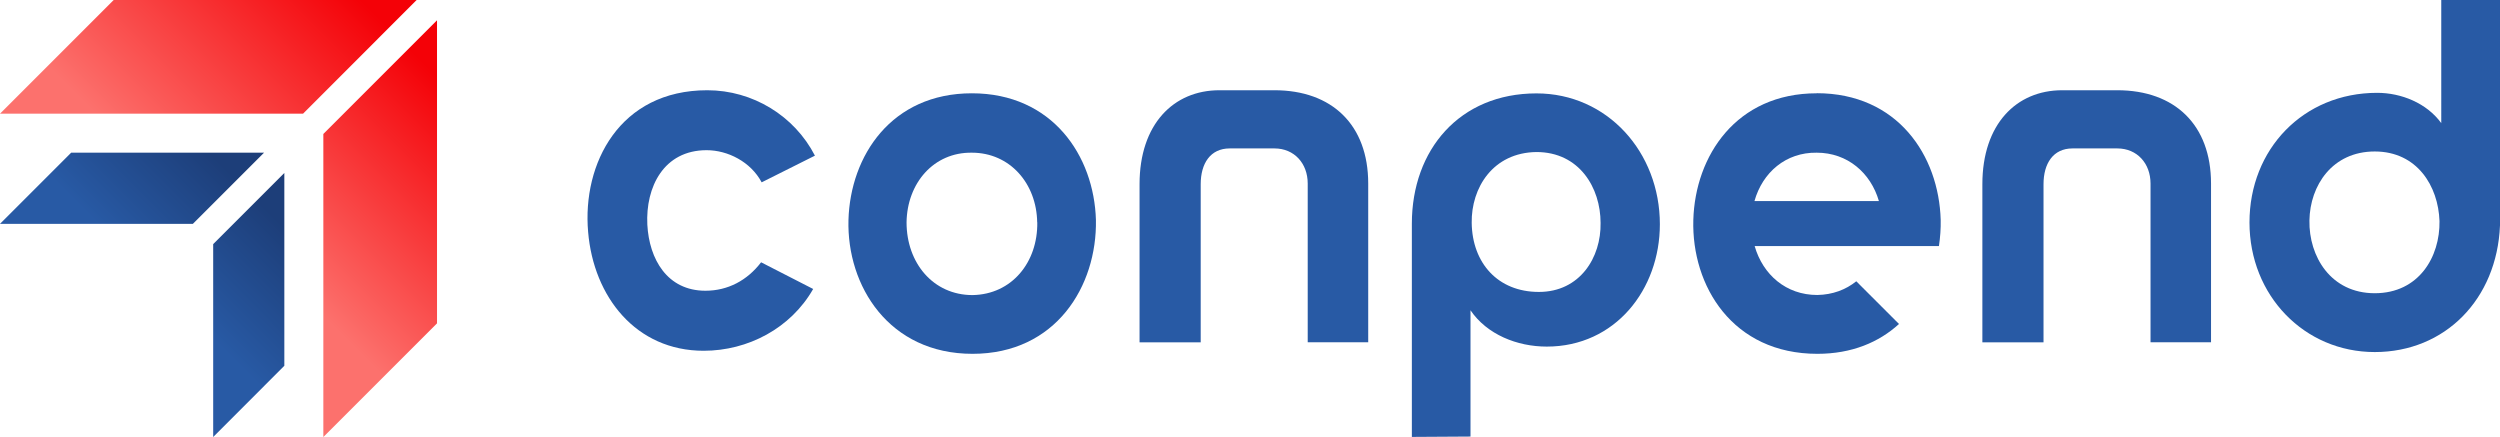 <?xml version="1.0" encoding="UTF-8"?>
<svg id="Layer_2" data-name="Layer 2" xmlns="http://www.w3.org/2000/svg" xmlns:xlink="http://www.w3.org/1999/xlink" viewBox="0 0 269.84 47.17">
  <defs>
    <style>
      .cls-1 {
        fill: url(#linear-gradient);
      }

      .cls-1, .cls-2, .cls-3, .cls-4, .cls-5 {
        stroke-width: 0px;
      }

      .cls-2 {
        fill: url(#linear-gradient-4);
      }

      .cls-3 {
        fill: url(#linear-gradient-2);
      }

      .cls-4 {
        fill: url(#linear-gradient-3);
      }

      .cls-5 {
        fill: #285aa5;
      }
    </style>
    <linearGradient id="linear-gradient" x1="25.39" y1="40.32" x2="52.33" y2="13.38" gradientUnits="userSpaceOnUse">
      <stop offset=".29" stop-color="#fc716d"/>
      <stop offset="1" stop-color="#f40107"/>
    </linearGradient>
    <linearGradient id="linear-gradient-2" x1="6.85" y1="21.77" x2="33.79" y2="-5.17" gradientUnits="userSpaceOnUse">
      <stop offset=".24" stop-color="#fc716d"/>
      <stop offset="1" stop-color="#f40107"/>
    </linearGradient>
    <linearGradient id="linear-gradient-3" x1="23.04" y1="36.72" x2="33" y2="26.77" gradientUnits="userSpaceOnUse">
      <stop offset="0" stop-color="#285aa5"/>
      <stop offset="1" stop-color="#1d3e79"/>
    </linearGradient>
    <linearGradient id="linear-gradient-4" x1="10.44" y1="24.13" x2="20.4" y2="14.17" xlink:href="#linear-gradient-3"/>
  </defs>
  <g id="Layer_1-2" data-name="Layer 1">
    <g>
      <g>
        <path class="cls-5" d="M87.77,31.19c-2.42,4.25-7.05,6.67-11.82,6.67-7.31,0-11.88-5.82-12.47-12.82-.65-7.39,3.4-15.3,12.86-15.3,4.9,0,9.4,2.75,11.62,7.06l-5.75,2.88c-1.18-2.22-3.66-3.47-5.94-3.47-4.64,0-6.6,3.99-6.4,8.04.2,3.73,2.15,7.13,6.27,7.13,2.42,0,4.51-1.11,6.01-3.07l5.62,2.88Z"/>
        <path class="cls-5" d="M118.29,23.74c.13,7.13-4.31,14.45-13.32,14.45s-13.58-7.32-13.39-14.45c.2-6.93,4.64-13.67,13.32-13.67s13.19,6.74,13.39,13.67ZM111.95,24c-.06-4.19-2.94-7.52-7.05-7.52-4.11-.06-6.99,3.27-7.05,7.52,0,4.38,2.87,7.85,7.12,7.85,4.24-.07,7.05-3.53,6.99-7.85Z"/>
        <path class="cls-5" d="M137.56,9.74c6.2,0,10.12,3.73,10.12,10.07v17.13h-6.53v-17.13c0-2.16-1.44-3.79-3.59-3.79h-4.83c-2.09,0-3.13,1.63-3.13,3.86v17.07h-6.6v-17.07c0-6.47,3.66-10.14,8.62-10.14h5.94Z"/>
        <path class="cls-5" d="M179.16,24.2c0,7.06-4.83,13.21-12.21,13.21-3.2,0-6.46-1.31-8.23-3.92v13.63l-6.33.04v-23.02c0-7.98,5.16-14.06,13.45-14.06,7.64,0,13.32,6.34,13.32,14.13ZM158.85,24.06c.06,4.32,2.81,7.45,7.25,7.45s6.73-3.73,6.66-7.45c0-3.79-2.29-7.65-6.92-7.65-4.7.06-7.05,3.86-6.99,7.65Z"/>
        <path class="cls-5" d="M228.53,9.74c6.2,0,10.12,3.73,10.12,10.07v17.13h-6.53v-17.13c0-2.16-1.44-3.79-3.59-3.79h-4.83c-2.09,0-3.13,1.63-3.13,3.86v17.07h-6.6v-17.07c0-6.47,3.66-10.14,8.62-10.14h5.94Z"/>
        <path class="cls-5" d="M269.84,0v24.33c-.33,7.98-5.94,13.67-13.52,13.67s-13.52-6.08-13.52-13.99,5.81-13.99,13.78-13.99c2.61,0,5.35,1.11,6.92,3.27V0h6.33ZM249.27,23.8c-.07,3.86,2.29,7.85,7.05,7.85s7.05-3.92,6.99-7.78c-.13-3.79-2.42-7.52-6.99-7.52s-6.99,3.66-7.05,7.45Z"/>
        <path class="cls-5" d="M196.09,10.07c-8.68,0-13.12,6.74-13.32,13.67-.2,7.13,4.24,14.45,13.39,14.45,3.72,0,6.65-1.25,8.81-3.22l-4.61-4.61c-1.13.91-2.55,1.45-4.21,1.48-3.37,0-5.87-2.19-6.76-5.28h19.89c.14-.93.21-1.88.19-2.83-.2-6.93-4.64-13.67-13.39-13.67ZM189.37,21.7c.87-3.09,3.39-5.27,6.72-5.22,3.32,0,5.83,2.18,6.71,5.22h-13.43Z"/>
      </g>
      <g>
        <polygon class="cls-1" points="47.17 34.9 34.9 47.17 34.9 14.46 47.17 2.19 47.17 34.9"/>
        <polygon class="cls-3" points="44.97 0 12.27 0 0 12.27 32.71 12.27 44.97 0"/>
      </g>
      <g>
        <polygon class="cls-4" points="30.69 39.48 23.01 47.17 23.01 26.35 30.69 18.67 30.69 39.48"/>
        <polygon class="cls-2" points="28.5 16.48 7.68 16.48 0 24.16 20.82 24.16 28.5 16.48"/>
      </g>
    </g>
  </g>
</svg>